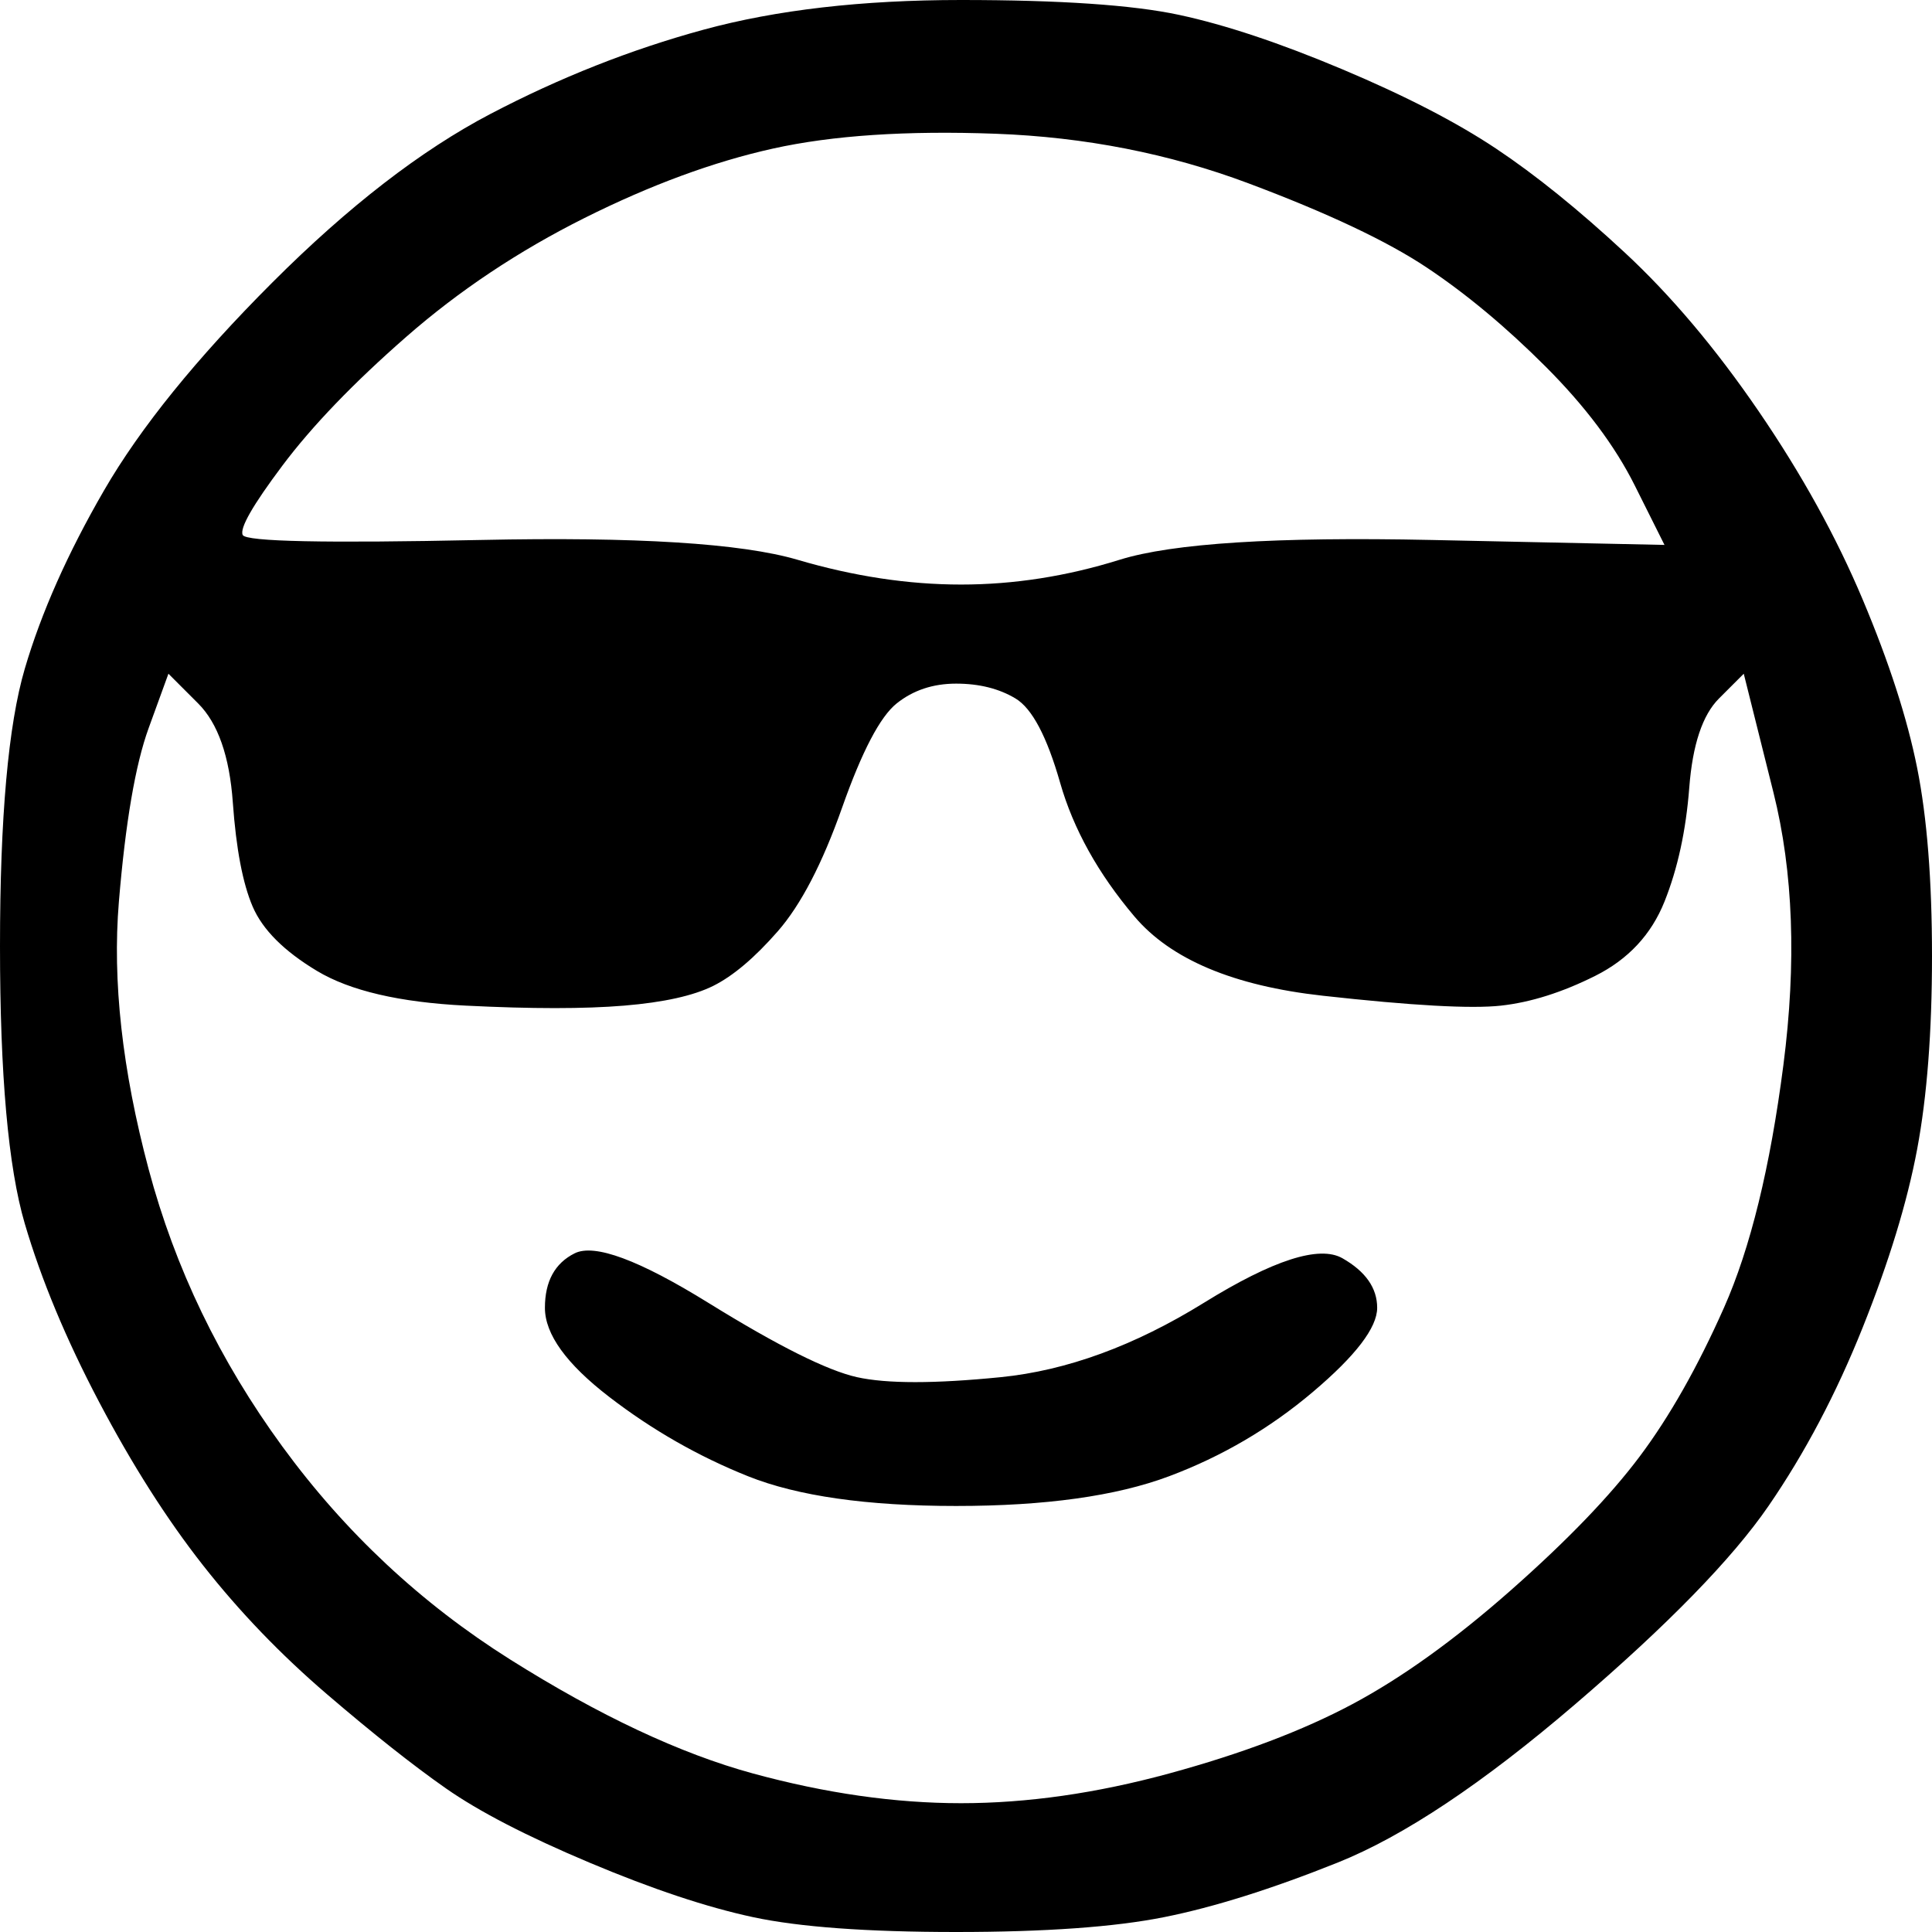 <svg xmlns="http://www.w3.org/2000/svg" xmlns:vectornator="http://vectornator.io" xmlns:xlink="http://www.w3.org/1999/xlink" height="100%" stroke-miterlimit="10" style="fill-rule:nonzero;clip-rule:evenodd;stroke-linecap:round;stroke-linejoin:round;" viewBox="0 0 226.8 226.8" width="100%" xml:space="preserve"><defs></defs><clipPath id="ArtboardFrame"><rect height="226.8" width="226.8" x="0" y="0"></rect></clipPath><g clip-path="url(#ArtboardFrame)" id="Calque-1" vectornator:layerName="Calque 1"><path d="M82.579 3.489C74.049 5.815 65.714 9.111 57.572 13.375C49.431 17.64 40.901 24.231 31.985 33.148C23.068 42.065 16.477 50.206 12.212 57.572C7.948 64.939 4.846 71.917 2.908 78.508C0.969 85.099-5.68434e-14 95.954-5.68434e-14 111.074C-5.68434e-14 126.194 0.969 137.049 2.908 143.64C4.846 150.231 7.754 157.209 11.631 164.575C15.508 171.942 19.578 178.338 23.843 183.766C28.108 189.194 32.954 194.234 38.382 198.886C43.809 203.538 48.462 207.222 52.339 209.935C56.215 212.649 61.837 215.557 69.203 218.658C76.569 221.76 82.966 223.892 88.394 225.055C93.822 226.218 101.769 226.8 112.237 226.8C122.705 226.8 130.846 226.218 136.662 225.055C142.477 223.892 149.262 221.76 157.015 218.658C164.769 215.557 174.074 209.354 184.929 200.049C195.785 190.745 203.345 182.991 207.609 176.788C211.874 170.585 215.557 163.606 218.658 155.852C221.76 148.098 223.892 141.12 225.055 134.917C226.218 128.714 226.8 121.154 226.8 112.237C226.8 103.32 226.218 95.954 225.055 90.138C223.892 84.323 221.76 77.732 218.658 70.366C215.557 63 211.486 55.634 206.446 48.268C201.406 40.901 196.172 34.699 190.745 29.659C185.317 24.619 180.277 20.548 175.625 17.446C170.972 14.345 164.963 11.243 157.597 8.142C150.231 5.04 143.834 2.908 138.406 1.745C132.978 0.582 124.449 0 112.818 0C101.188 0 91.108 1.163 82.579 3.489ZM116.889 15.701C127.357 16.089 137.243 18.028 146.548 21.517C155.852 25.006 162.831 28.302 167.483 31.403C172.135 34.505 176.788 38.382 181.44 43.034C186.092 47.686 189.582 52.339 191.908 56.991C193.071 59.317 194.234 61.643 195.397 63.969C186.286 63.775 177.175 63.581 168.065 63.388C149.843 63 137.631 63.775 131.428 65.714C125.225 67.652 119.022 68.621 112.818 68.621C106.615 68.621 100.218 67.652 93.628 65.714C87.037 63.775 74.631 63 56.409 63.388C38.188 63.775 28.883 63.581 28.495 62.806C28.108 62.031 29.659 59.317 33.148 54.665C36.637 50.012 41.483 44.972 47.686 39.545C53.889 34.117 60.868 29.465 68.621 25.588C76.375 21.711 83.742 18.997 90.72 17.446C97.698 15.895 106.422 15.314 116.889 15.701ZM19.772 79.089C20.935 80.252 22.099 81.415 23.262 82.579C25.588 84.905 26.945 88.781 27.332 94.209C27.72 99.637 28.495 103.708 29.659 106.422C30.822 109.135 33.342 111.655 37.218 113.982C41.095 116.308 46.911 117.665 54.665 118.052C62.419 118.44 68.621 118.44 73.274 118.052C77.926 117.665 81.415 116.889 83.742 115.726C86.068 114.563 88.588 112.431 91.302 109.329C94.015 106.228 96.535 101.382 98.862 94.791C101.188 88.2 103.32 84.129 105.258 82.579C107.197 81.028 109.523 80.252 112.237 80.252C114.951 80.252 117.277 80.834 119.215 81.997C121.154 83.16 122.898 86.455 124.449 91.883C126 97.311 128.908 102.545 133.172 107.585C137.437 112.625 144.803 115.726 155.271 116.889C165.738 118.052 172.717 118.44 176.206 118.052C179.695 117.665 183.378 116.502 187.255 114.563C191.132 112.625 193.846 109.717 195.397 105.84C196.948 101.963 197.917 97.505 198.305 92.465C198.692 87.425 199.855 83.935 201.794 81.997C202.763 81.028 203.732 80.058 204.702 79.089C205.865 83.742 207.028 88.394 208.191 93.046C210.517 102.351 210.905 113.012 209.354 125.031C207.803 137.049 205.477 146.548 202.375 153.526C199.274 160.505 195.978 166.32 192.489 170.972C189 175.625 183.96 180.858 177.369 186.674C170.778 192.489 164.575 196.948 158.76 200.049C152.945 203.151 145.772 205.865 137.243 208.191C128.714 210.517 120.572 211.68 112.818 211.68C105.065 211.68 96.923 210.517 88.394 208.191C79.865 205.865 70.366 201.406 59.898 194.815C49.431 188.225 40.514 179.889 33.148 169.809C25.782 159.729 20.548 148.874 17.446 137.243C14.345 125.612 13.181 115.145 13.957 105.84C14.732 96.535 15.895 89.751 17.446 85.486C18.221 83.354 18.997 81.222 19.772 79.089ZM67.459 147.129C65.132 148.292 63.969 150.425 63.969 153.526C63.969 156.628 66.489 160.117 71.529 163.994C76.569 167.871 81.997 170.972 87.812 173.298C93.628 175.625 101.769 176.788 112.237 176.788C122.705 176.788 131.04 175.625 137.243 173.298C143.446 170.972 149.068 167.677 154.108 163.412C159.148 159.148 161.668 155.852 161.668 153.526C161.668 151.2 160.311 149.262 157.597 147.711C154.883 146.16 149.455 147.905 141.314 152.945C133.172 157.985 125.225 160.892 117.471 161.668C109.717 162.443 104.095 162.443 100.606 161.668C97.117 160.892 91.302 157.985 83.16 152.945C75.019 147.905 69.785 145.966 67.459 147.129Z" fill="#000000" fill-rule="nonzero" opacity="1" stroke="none" vectornator:layerName="Courbe 1"></path></g></svg>